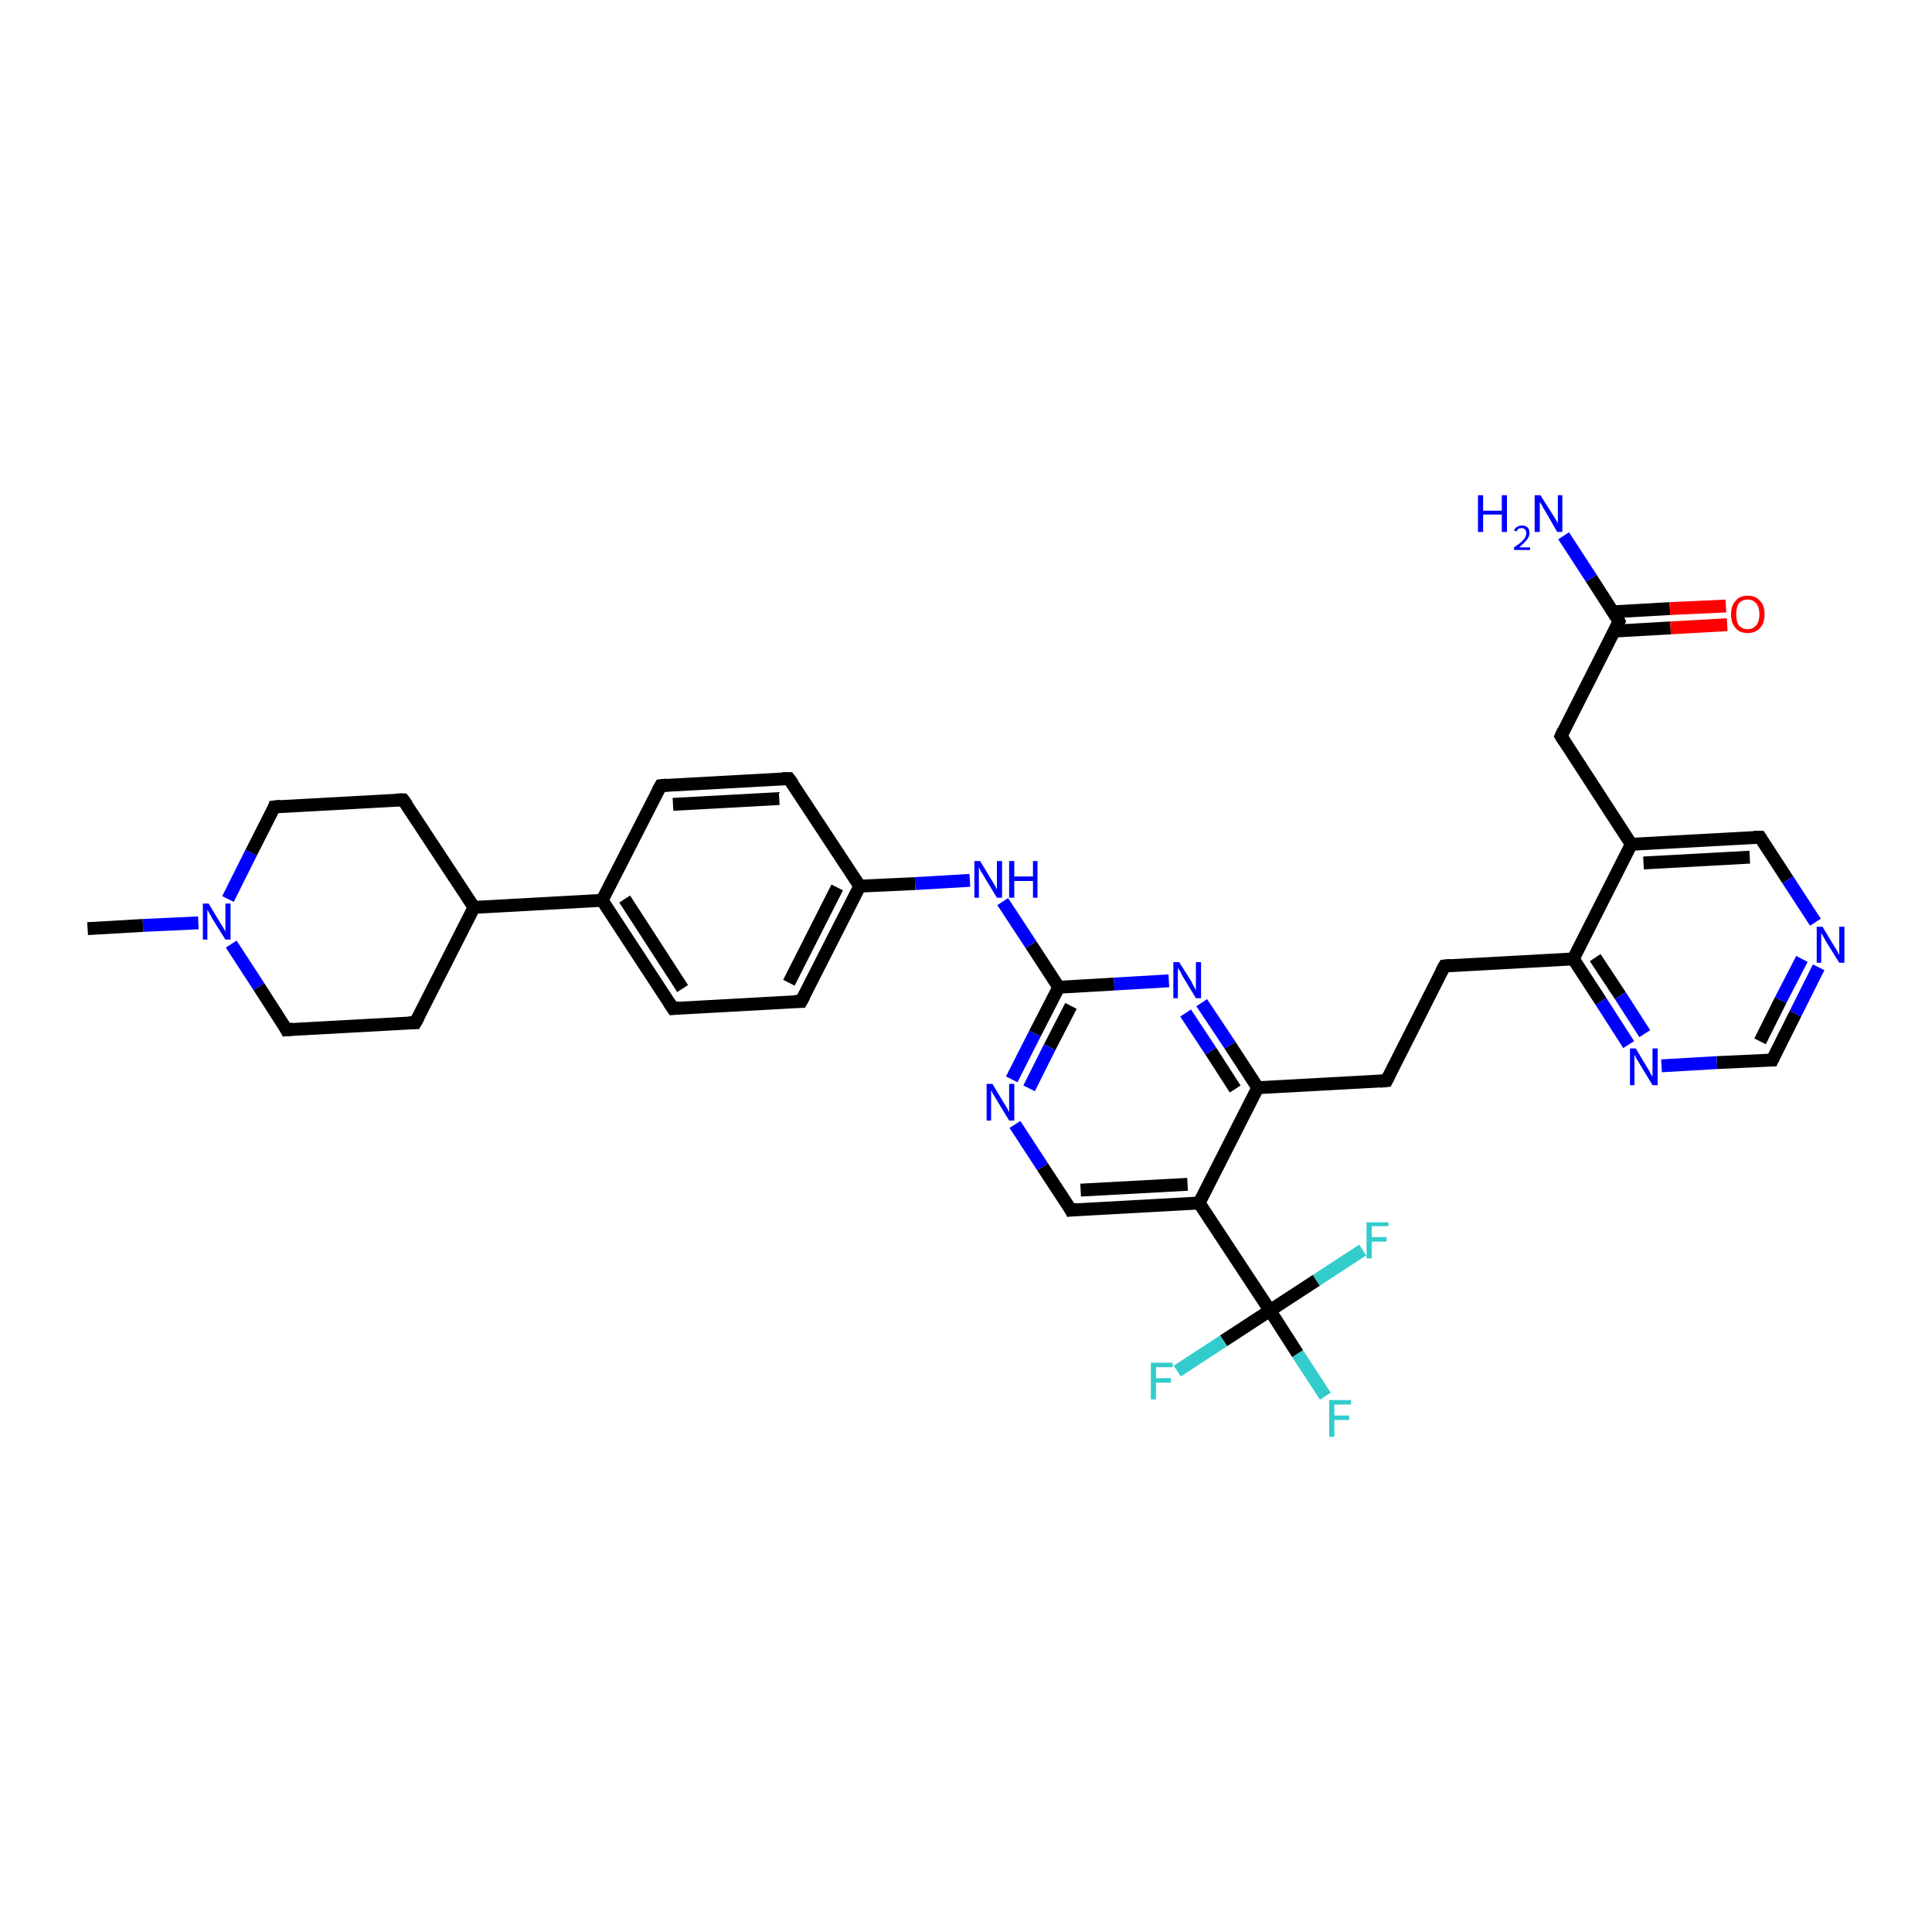 <?xml version='1.0' encoding='iso-8859-1'?>
<svg version='1.1' baseProfile='full'
              xmlns='http://www.w3.org/2000/svg'
                      xmlns:rdkit='http://www.rdkit.org/xml'
                      xmlns:xlink='http://www.w3.org/1999/xlink'
                  xml:space='preserve'
width='300px' height='300px' viewBox='0 0 300 300'>
<!-- END OF HEADER -->
<rect style='opacity:1.0;fill:#FFFFFF;stroke:none' width='300.0' height='300.0' x='0.0' y='0.0'> </rect>
<path class='bond-0 atom-0 atom-1' d='M 13.6,144.2 L 22.2,143.7' style='fill:none;fill-rule:evenodd;stroke:#000000;stroke-width:2.0px;stroke-linecap:butt;stroke-linejoin:miter;stroke-opacity:1' />
<path class='bond-0 atom-0 atom-1' d='M 22.2,143.7 L 30.8,143.3' style='fill:none;fill-rule:evenodd;stroke:#0000FF;stroke-width:2.0px;stroke-linecap:butt;stroke-linejoin:miter;stroke-opacity:1' />
<path class='bond-1 atom-1 atom-2' d='M 35.4,139.6 L 39.0,132.4' style='fill:none;fill-rule:evenodd;stroke:#0000FF;stroke-width:2.0px;stroke-linecap:butt;stroke-linejoin:miter;stroke-opacity:1' />
<path class='bond-1 atom-1 atom-2' d='M 39.0,132.4 L 42.6,125.3' style='fill:none;fill-rule:evenodd;stroke:#000000;stroke-width:2.0px;stroke-linecap:butt;stroke-linejoin:miter;stroke-opacity:1' />
<path class='bond-2 atom-2 atom-3' d='M 42.6,125.3 L 62.6,124.2' style='fill:none;fill-rule:evenodd;stroke:#000000;stroke-width:2.0px;stroke-linecap:butt;stroke-linejoin:miter;stroke-opacity:1' />
<path class='bond-3 atom-3 atom-4' d='M 62.6,124.2 L 73.6,140.9' style='fill:none;fill-rule:evenodd;stroke:#000000;stroke-width:2.0px;stroke-linecap:butt;stroke-linejoin:miter;stroke-opacity:1' />
<path class='bond-4 atom-4 atom-5' d='M 73.6,140.9 L 64.5,158.8' style='fill:none;fill-rule:evenodd;stroke:#000000;stroke-width:2.0px;stroke-linecap:butt;stroke-linejoin:miter;stroke-opacity:1' />
<path class='bond-5 atom-5 atom-6' d='M 64.5,158.8 L 44.5,159.9' style='fill:none;fill-rule:evenodd;stroke:#000000;stroke-width:2.0px;stroke-linecap:butt;stroke-linejoin:miter;stroke-opacity:1' />
<path class='bond-6 atom-4 atom-7' d='M 73.6,140.9 L 93.5,139.8' style='fill:none;fill-rule:evenodd;stroke:#000000;stroke-width:2.0px;stroke-linecap:butt;stroke-linejoin:miter;stroke-opacity:1' />
<path class='bond-7 atom-7 atom-8' d='M 93.5,139.8 L 104.5,156.6' style='fill:none;fill-rule:evenodd;stroke:#000000;stroke-width:2.0px;stroke-linecap:butt;stroke-linejoin:miter;stroke-opacity:1' />
<path class='bond-7 atom-7 atom-8' d='M 97.0,139.6 L 106.0,153.5' style='fill:none;fill-rule:evenodd;stroke:#000000;stroke-width:2.0px;stroke-linecap:butt;stroke-linejoin:miter;stroke-opacity:1' />
<path class='bond-8 atom-8 atom-9' d='M 104.5,156.6 L 124.4,155.5' style='fill:none;fill-rule:evenodd;stroke:#000000;stroke-width:2.0px;stroke-linecap:butt;stroke-linejoin:miter;stroke-opacity:1' />
<path class='bond-9 atom-9 atom-10' d='M 124.4,155.5 L 133.5,137.6' style='fill:none;fill-rule:evenodd;stroke:#000000;stroke-width:2.0px;stroke-linecap:butt;stroke-linejoin:miter;stroke-opacity:1' />
<path class='bond-9 atom-9 atom-10' d='M 122.5,152.6 L 130.0,137.8' style='fill:none;fill-rule:evenodd;stroke:#000000;stroke-width:2.0px;stroke-linecap:butt;stroke-linejoin:miter;stroke-opacity:1' />
<path class='bond-10 atom-10 atom-11' d='M 133.5,137.6 L 142.1,137.2' style='fill:none;fill-rule:evenodd;stroke:#000000;stroke-width:2.0px;stroke-linecap:butt;stroke-linejoin:miter;stroke-opacity:1' />
<path class='bond-10 atom-10 atom-11' d='M 142.1,137.2 L 150.6,136.7' style='fill:none;fill-rule:evenodd;stroke:#0000FF;stroke-width:2.0px;stroke-linecap:butt;stroke-linejoin:miter;stroke-opacity:1' />
<path class='bond-11 atom-11 atom-12' d='M 155.7,140.0 L 160.1,146.7' style='fill:none;fill-rule:evenodd;stroke:#0000FF;stroke-width:2.0px;stroke-linecap:butt;stroke-linejoin:miter;stroke-opacity:1' />
<path class='bond-11 atom-11 atom-12' d='M 160.1,146.7 L 164.4,153.3' style='fill:none;fill-rule:evenodd;stroke:#000000;stroke-width:2.0px;stroke-linecap:butt;stroke-linejoin:miter;stroke-opacity:1' />
<path class='bond-12 atom-12 atom-13' d='M 164.4,153.3 L 160.7,160.5' style='fill:none;fill-rule:evenodd;stroke:#000000;stroke-width:2.0px;stroke-linecap:butt;stroke-linejoin:miter;stroke-opacity:1' />
<path class='bond-12 atom-12 atom-13' d='M 160.7,160.5 L 157.1,167.6' style='fill:none;fill-rule:evenodd;stroke:#0000FF;stroke-width:2.0px;stroke-linecap:butt;stroke-linejoin:miter;stroke-opacity:1' />
<path class='bond-12 atom-12 atom-13' d='M 166.3,156.2 L 163.0,162.6' style='fill:none;fill-rule:evenodd;stroke:#000000;stroke-width:2.0px;stroke-linecap:butt;stroke-linejoin:miter;stroke-opacity:1' />
<path class='bond-12 atom-12 atom-13' d='M 163.0,162.6 L 159.8,169.0' style='fill:none;fill-rule:evenodd;stroke:#0000FF;stroke-width:2.0px;stroke-linecap:butt;stroke-linejoin:miter;stroke-opacity:1' />
<path class='bond-13 atom-13 atom-14' d='M 157.6,174.6 L 161.9,181.2' style='fill:none;fill-rule:evenodd;stroke:#0000FF;stroke-width:2.0px;stroke-linecap:butt;stroke-linejoin:miter;stroke-opacity:1' />
<path class='bond-13 atom-13 atom-14' d='M 161.9,181.2 L 166.3,187.9' style='fill:none;fill-rule:evenodd;stroke:#000000;stroke-width:2.0px;stroke-linecap:butt;stroke-linejoin:miter;stroke-opacity:1' />
<path class='bond-14 atom-14 atom-15' d='M 166.3,187.9 L 186.2,186.8' style='fill:none;fill-rule:evenodd;stroke:#000000;stroke-width:2.0px;stroke-linecap:butt;stroke-linejoin:miter;stroke-opacity:1' />
<path class='bond-14 atom-14 atom-15' d='M 167.8,184.8 L 184.4,183.9' style='fill:none;fill-rule:evenodd;stroke:#000000;stroke-width:2.0px;stroke-linecap:butt;stroke-linejoin:miter;stroke-opacity:1' />
<path class='bond-15 atom-15 atom-16' d='M 186.2,186.8 L 195.3,168.9' style='fill:none;fill-rule:evenodd;stroke:#000000;stroke-width:2.0px;stroke-linecap:butt;stroke-linejoin:miter;stroke-opacity:1' />
<path class='bond-16 atom-16 atom-17' d='M 195.3,168.9 L 215.3,167.8' style='fill:none;fill-rule:evenodd;stroke:#000000;stroke-width:2.0px;stroke-linecap:butt;stroke-linejoin:miter;stroke-opacity:1' />
<path class='bond-17 atom-17 atom-18' d='M 215.3,167.8 L 224.3,150.0' style='fill:none;fill-rule:evenodd;stroke:#000000;stroke-width:2.0px;stroke-linecap:butt;stroke-linejoin:miter;stroke-opacity:1' />
<path class='bond-18 atom-18 atom-19' d='M 224.3,150.0 L 244.3,148.9' style='fill:none;fill-rule:evenodd;stroke:#000000;stroke-width:2.0px;stroke-linecap:butt;stroke-linejoin:miter;stroke-opacity:1' />
<path class='bond-19 atom-19 atom-20' d='M 244.3,148.9 L 248.6,155.5' style='fill:none;fill-rule:evenodd;stroke:#000000;stroke-width:2.0px;stroke-linecap:butt;stroke-linejoin:miter;stroke-opacity:1' />
<path class='bond-19 atom-19 atom-20' d='M 248.6,155.5 L 252.9,162.2' style='fill:none;fill-rule:evenodd;stroke:#0000FF;stroke-width:2.0px;stroke-linecap:butt;stroke-linejoin:miter;stroke-opacity:1' />
<path class='bond-19 atom-19 atom-20' d='M 247.7,148.7 L 251.6,154.6' style='fill:none;fill-rule:evenodd;stroke:#000000;stroke-width:2.0px;stroke-linecap:butt;stroke-linejoin:miter;stroke-opacity:1' />
<path class='bond-19 atom-19 atom-20' d='M 251.6,154.6 L 255.4,160.5' style='fill:none;fill-rule:evenodd;stroke:#0000FF;stroke-width:2.0px;stroke-linecap:butt;stroke-linejoin:miter;stroke-opacity:1' />
<path class='bond-20 atom-20 atom-21' d='M 258.0,165.5 L 266.6,165.0' style='fill:none;fill-rule:evenodd;stroke:#0000FF;stroke-width:2.0px;stroke-linecap:butt;stroke-linejoin:miter;stroke-opacity:1' />
<path class='bond-20 atom-20 atom-21' d='M 266.6,165.0 L 275.2,164.6' style='fill:none;fill-rule:evenodd;stroke:#000000;stroke-width:2.0px;stroke-linecap:butt;stroke-linejoin:miter;stroke-opacity:1' />
<path class='bond-21 atom-21 atom-22' d='M 275.2,164.6 L 278.8,157.4' style='fill:none;fill-rule:evenodd;stroke:#000000;stroke-width:2.0px;stroke-linecap:butt;stroke-linejoin:miter;stroke-opacity:1' />
<path class='bond-21 atom-21 atom-22' d='M 278.8,157.4 L 282.4,150.2' style='fill:none;fill-rule:evenodd;stroke:#0000FF;stroke-width:2.0px;stroke-linecap:butt;stroke-linejoin:miter;stroke-opacity:1' />
<path class='bond-21 atom-21 atom-22' d='M 273.3,161.7 L 276.5,155.3' style='fill:none;fill-rule:evenodd;stroke:#000000;stroke-width:2.0px;stroke-linecap:butt;stroke-linejoin:miter;stroke-opacity:1' />
<path class='bond-21 atom-21 atom-22' d='M 276.5,155.3 L 279.8,148.9' style='fill:none;fill-rule:evenodd;stroke:#0000FF;stroke-width:2.0px;stroke-linecap:butt;stroke-linejoin:miter;stroke-opacity:1' />
<path class='bond-22 atom-22 atom-23' d='M 281.9,143.2 L 277.6,136.6' style='fill:none;fill-rule:evenodd;stroke:#0000FF;stroke-width:2.0px;stroke-linecap:butt;stroke-linejoin:miter;stroke-opacity:1' />
<path class='bond-22 atom-22 atom-23' d='M 277.6,136.6 L 273.3,130.0' style='fill:none;fill-rule:evenodd;stroke:#000000;stroke-width:2.0px;stroke-linecap:butt;stroke-linejoin:miter;stroke-opacity:1' />
<path class='bond-23 atom-23 atom-24' d='M 273.3,130.0 L 253.3,131.1' style='fill:none;fill-rule:evenodd;stroke:#000000;stroke-width:2.0px;stroke-linecap:butt;stroke-linejoin:miter;stroke-opacity:1' />
<path class='bond-23 atom-23 atom-24' d='M 271.7,133.1 L 255.2,134.0' style='fill:none;fill-rule:evenodd;stroke:#000000;stroke-width:2.0px;stroke-linecap:butt;stroke-linejoin:miter;stroke-opacity:1' />
<path class='bond-24 atom-24 atom-25' d='M 253.3,131.1 L 242.4,114.3' style='fill:none;fill-rule:evenodd;stroke:#000000;stroke-width:2.0px;stroke-linecap:butt;stroke-linejoin:miter;stroke-opacity:1' />
<path class='bond-25 atom-25 atom-26' d='M 242.4,114.3 L 251.4,96.5' style='fill:none;fill-rule:evenodd;stroke:#000000;stroke-width:2.0px;stroke-linecap:butt;stroke-linejoin:miter;stroke-opacity:1' />
<path class='bond-26 atom-26 atom-27' d='M 251.4,96.5 L 247.1,89.8' style='fill:none;fill-rule:evenodd;stroke:#000000;stroke-width:2.0px;stroke-linecap:butt;stroke-linejoin:miter;stroke-opacity:1' />
<path class='bond-26 atom-26 atom-27' d='M 247.1,89.8 L 242.8,83.2' style='fill:none;fill-rule:evenodd;stroke:#0000FF;stroke-width:2.0px;stroke-linecap:butt;stroke-linejoin:miter;stroke-opacity:1' />
<path class='bond-27 atom-26 atom-28' d='M 250.6,98.0 L 259.4,97.5' style='fill:none;fill-rule:evenodd;stroke:#000000;stroke-width:2.0px;stroke-linecap:butt;stroke-linejoin:miter;stroke-opacity:1' />
<path class='bond-27 atom-26 atom-28' d='M 259.4,97.5 L 268.2,97.0' style='fill:none;fill-rule:evenodd;stroke:#FF0000;stroke-width:2.0px;stroke-linecap:butt;stroke-linejoin:miter;stroke-opacity:1' />
<path class='bond-27 atom-26 atom-28' d='M 250.5,95.0 L 259.3,94.5' style='fill:none;fill-rule:evenodd;stroke:#000000;stroke-width:2.0px;stroke-linecap:butt;stroke-linejoin:miter;stroke-opacity:1' />
<path class='bond-27 atom-26 atom-28' d='M 259.3,94.5 L 268.0,94.1' style='fill:none;fill-rule:evenodd;stroke:#FF0000;stroke-width:2.0px;stroke-linecap:butt;stroke-linejoin:miter;stroke-opacity:1' />
<path class='bond-28 atom-16 atom-29' d='M 195.3,168.9 L 191.0,162.3' style='fill:none;fill-rule:evenodd;stroke:#000000;stroke-width:2.0px;stroke-linecap:butt;stroke-linejoin:miter;stroke-opacity:1' />
<path class='bond-28 atom-16 atom-29' d='M 191.0,162.3 L 186.6,155.7' style='fill:none;fill-rule:evenodd;stroke:#0000FF;stroke-width:2.0px;stroke-linecap:butt;stroke-linejoin:miter;stroke-opacity:1' />
<path class='bond-28 atom-16 atom-29' d='M 191.8,169.1 L 188.0,163.2' style='fill:none;fill-rule:evenodd;stroke:#000000;stroke-width:2.0px;stroke-linecap:butt;stroke-linejoin:miter;stroke-opacity:1' />
<path class='bond-28 atom-16 atom-29' d='M 188.0,163.2 L 184.1,157.3' style='fill:none;fill-rule:evenodd;stroke:#0000FF;stroke-width:2.0px;stroke-linecap:butt;stroke-linejoin:miter;stroke-opacity:1' />
<path class='bond-29 atom-15 atom-30' d='M 186.2,186.8 L 197.2,203.5' style='fill:none;fill-rule:evenodd;stroke:#000000;stroke-width:2.0px;stroke-linecap:butt;stroke-linejoin:miter;stroke-opacity:1' />
<path class='bond-30 atom-30 atom-31' d='M 197.2,203.5 L 201.5,210.2' style='fill:none;fill-rule:evenodd;stroke:#000000;stroke-width:2.0px;stroke-linecap:butt;stroke-linejoin:miter;stroke-opacity:1' />
<path class='bond-30 atom-30 atom-31' d='M 201.5,210.2 L 205.8,216.8' style='fill:none;fill-rule:evenodd;stroke:#33CCCC;stroke-width:2.0px;stroke-linecap:butt;stroke-linejoin:miter;stroke-opacity:1' />
<path class='bond-31 atom-30 atom-32' d='M 197.2,203.5 L 190.0,208.2' style='fill:none;fill-rule:evenodd;stroke:#000000;stroke-width:2.0px;stroke-linecap:butt;stroke-linejoin:miter;stroke-opacity:1' />
<path class='bond-31 atom-30 atom-32' d='M 190.0,208.2 L 182.8,212.9' style='fill:none;fill-rule:evenodd;stroke:#33CCCC;stroke-width:2.0px;stroke-linecap:butt;stroke-linejoin:miter;stroke-opacity:1' />
<path class='bond-32 atom-30 atom-33' d='M 197.2,203.5 L 204.4,198.8' style='fill:none;fill-rule:evenodd;stroke:#000000;stroke-width:2.0px;stroke-linecap:butt;stroke-linejoin:miter;stroke-opacity:1' />
<path class='bond-32 atom-30 atom-33' d='M 204.4,198.8 L 211.6,194.1' style='fill:none;fill-rule:evenodd;stroke:#33CCCC;stroke-width:2.0px;stroke-linecap:butt;stroke-linejoin:miter;stroke-opacity:1' />
<path class='bond-33 atom-10 atom-34' d='M 133.5,137.6 L 122.5,120.9' style='fill:none;fill-rule:evenodd;stroke:#000000;stroke-width:2.0px;stroke-linecap:butt;stroke-linejoin:miter;stroke-opacity:1' />
<path class='bond-34 atom-34 atom-35' d='M 122.5,120.9 L 102.6,122.0' style='fill:none;fill-rule:evenodd;stroke:#000000;stroke-width:2.0px;stroke-linecap:butt;stroke-linejoin:miter;stroke-opacity:1' />
<path class='bond-34 atom-34 atom-35' d='M 121.0,124.0 L 104.5,124.9' style='fill:none;fill-rule:evenodd;stroke:#000000;stroke-width:2.0px;stroke-linecap:butt;stroke-linejoin:miter;stroke-opacity:1' />
<path class='bond-35 atom-6 atom-1' d='M 44.5,159.9 L 40.2,153.2' style='fill:none;fill-rule:evenodd;stroke:#000000;stroke-width:2.0px;stroke-linecap:butt;stroke-linejoin:miter;stroke-opacity:1' />
<path class='bond-35 atom-6 atom-1' d='M 40.2,153.2 L 35.9,146.6' style='fill:none;fill-rule:evenodd;stroke:#0000FF;stroke-width:2.0px;stroke-linecap:butt;stroke-linejoin:miter;stroke-opacity:1' />
<path class='bond-36 atom-35 atom-7' d='M 102.6,122.0 L 93.5,139.8' style='fill:none;fill-rule:evenodd;stroke:#000000;stroke-width:2.0px;stroke-linecap:butt;stroke-linejoin:miter;stroke-opacity:1' />
<path class='bond-37 atom-29 atom-12' d='M 181.5,152.3 L 173.0,152.8' style='fill:none;fill-rule:evenodd;stroke:#0000FF;stroke-width:2.0px;stroke-linecap:butt;stroke-linejoin:miter;stroke-opacity:1' />
<path class='bond-37 atom-29 atom-12' d='M 173.0,152.8 L 164.4,153.3' style='fill:none;fill-rule:evenodd;stroke:#000000;stroke-width:2.0px;stroke-linecap:butt;stroke-linejoin:miter;stroke-opacity:1' />
<path class='bond-38 atom-24 atom-19' d='M 253.3,131.1 L 244.3,148.9' style='fill:none;fill-rule:evenodd;stroke:#000000;stroke-width:2.0px;stroke-linecap:butt;stroke-linejoin:miter;stroke-opacity:1' />
<path d='M 42.5,125.6 L 42.6,125.3 L 43.6,125.2' style='fill:none;stroke:#000000;stroke-width:2.0px;stroke-linecap:butt;stroke-linejoin:miter;stroke-opacity:1;' />
<path d='M 61.6,124.2 L 62.6,124.2 L 63.2,125.0' style='fill:none;stroke:#000000;stroke-width:2.0px;stroke-linecap:butt;stroke-linejoin:miter;stroke-opacity:1;' />
<path d='M 65.0,157.9 L 64.5,158.8 L 63.5,158.8' style='fill:none;stroke:#000000;stroke-width:2.0px;stroke-linecap:butt;stroke-linejoin:miter;stroke-opacity:1;' />
<path d='M 45.5,159.8 L 44.5,159.9 L 44.3,159.5' style='fill:none;stroke:#000000;stroke-width:2.0px;stroke-linecap:butt;stroke-linejoin:miter;stroke-opacity:1;' />
<path d='M 103.9,155.7 L 104.5,156.6 L 105.5,156.5' style='fill:none;stroke:#000000;stroke-width:2.0px;stroke-linecap:butt;stroke-linejoin:miter;stroke-opacity:1;' />
<path d='M 123.4,155.5 L 124.4,155.5 L 124.9,154.6' style='fill:none;stroke:#000000;stroke-width:2.0px;stroke-linecap:butt;stroke-linejoin:miter;stroke-opacity:1;' />
<path d='M 166.1,187.5 L 166.3,187.9 L 167.3,187.8' style='fill:none;stroke:#000000;stroke-width:2.0px;stroke-linecap:butt;stroke-linejoin:miter;stroke-opacity:1;' />
<path d='M 214.3,167.9 L 215.3,167.8 L 215.7,167.0' style='fill:none;stroke:#000000;stroke-width:2.0px;stroke-linecap:butt;stroke-linejoin:miter;stroke-opacity:1;' />
<path d='M 223.8,150.9 L 224.3,150.0 L 225.3,149.9' style='fill:none;stroke:#000000;stroke-width:2.0px;stroke-linecap:butt;stroke-linejoin:miter;stroke-opacity:1;' />
<path d='M 274.7,164.6 L 275.2,164.6 L 275.4,164.2' style='fill:none;stroke:#000000;stroke-width:2.0px;stroke-linecap:butt;stroke-linejoin:miter;stroke-opacity:1;' />
<path d='M 273.5,130.3 L 273.3,130.0 L 272.3,130.0' style='fill:none;stroke:#000000;stroke-width:2.0px;stroke-linecap:butt;stroke-linejoin:miter;stroke-opacity:1;' />
<path d='M 242.9,115.1 L 242.4,114.3 L 242.8,113.4' style='fill:none;stroke:#000000;stroke-width:2.0px;stroke-linecap:butt;stroke-linejoin:miter;stroke-opacity:1;' />
<path d='M 251.0,97.4 L 251.4,96.5 L 251.2,96.1' style='fill:none;stroke:#000000;stroke-width:2.0px;stroke-linecap:butt;stroke-linejoin:miter;stroke-opacity:1;' />
<path d='M 123.1,121.7 L 122.5,120.9 L 121.5,120.9' style='fill:none;stroke:#000000;stroke-width:2.0px;stroke-linecap:butt;stroke-linejoin:miter;stroke-opacity:1;' />
<path d='M 103.6,121.9 L 102.6,122.0 L 102.1,122.9' style='fill:none;stroke:#000000;stroke-width:2.0px;stroke-linecap:butt;stroke-linejoin:miter;stroke-opacity:1;' />
<path class='atom-1' d='M 32.4 140.3
L 34.2 143.3
Q 34.4 143.6, 34.7 144.1
Q 35.0 144.6, 35.0 144.7
L 35.0 140.3
L 35.8 140.3
L 35.8 145.9
L 35.0 145.9
L 33.0 142.7
Q 32.8 142.3, 32.5 141.8
Q 32.3 141.4, 32.2 141.3
L 32.2 145.9
L 31.5 145.9
L 31.5 140.3
L 32.4 140.3
' fill='#0000FF'/>
<path class='atom-11' d='M 152.2 133.7
L 154.0 136.7
Q 154.2 137.0, 154.5 137.5
Q 154.8 138.1, 154.8 138.1
L 154.8 133.7
L 155.6 133.7
L 155.6 139.4
L 154.8 139.4
L 152.8 136.1
Q 152.6 135.7, 152.3 135.3
Q 152.1 134.8, 152.0 134.7
L 152.0 139.4
L 151.3 139.4
L 151.3 133.7
L 152.2 133.7
' fill='#0000FF'/>
<path class='atom-11' d='M 156.7 133.7
L 157.5 133.7
L 157.5 136.1
L 160.4 136.1
L 160.4 133.7
L 161.1 133.7
L 161.1 139.4
L 160.4 139.4
L 160.4 136.8
L 157.5 136.8
L 157.5 139.4
L 156.7 139.4
L 156.7 133.7
' fill='#0000FF'/>
<path class='atom-13' d='M 154.1 168.3
L 155.9 171.3
Q 156.1 171.6, 156.4 172.1
Q 156.7 172.7, 156.7 172.7
L 156.7 168.3
L 157.5 168.3
L 157.5 174.0
L 156.7 174.0
L 154.7 170.7
Q 154.5 170.3, 154.2 169.9
Q 154.0 169.4, 153.9 169.3
L 153.9 174.0
L 153.2 174.0
L 153.2 168.3
L 154.1 168.3
' fill='#0000FF'/>
<path class='atom-20' d='M 254.0 162.8
L 255.8 165.8
Q 256.0 166.1, 256.3 166.7
Q 256.6 167.2, 256.6 167.2
L 256.6 162.8
L 257.4 162.8
L 257.4 168.5
L 256.6 168.5
L 254.6 165.2
Q 254.4 164.8, 254.1 164.4
Q 253.9 163.9, 253.8 163.8
L 253.8 168.5
L 253.1 168.5
L 253.1 162.8
L 254.0 162.8
' fill='#0000FF'/>
<path class='atom-22' d='M 283.0 143.9
L 284.8 146.9
Q 285.0 147.2, 285.3 147.7
Q 285.6 148.3, 285.6 148.3
L 285.6 143.9
L 286.4 143.9
L 286.4 149.5
L 285.6 149.5
L 283.6 146.3
Q 283.4 145.9, 283.1 145.4
Q 282.9 145.0, 282.8 144.9
L 282.8 149.5
L 282.1 149.5
L 282.1 143.9
L 283.0 143.9
' fill='#0000FF'/>
<path class='atom-27' d='M 229.5 76.9
L 230.3 76.9
L 230.3 79.3
L 233.2 79.3
L 233.2 76.9
L 234.0 76.9
L 234.0 82.6
L 233.2 82.6
L 233.2 79.9
L 230.3 79.9
L 230.3 82.6
L 229.5 82.6
L 229.5 76.9
' fill='#0000FF'/>
<path class='atom-27' d='M 235.1 82.4
Q 235.2 82.0, 235.6 81.8
Q 235.9 81.6, 236.3 81.6
Q 236.9 81.6, 237.2 81.9
Q 237.5 82.2, 237.5 82.8
Q 237.5 83.3, 237.1 83.8
Q 236.7 84.3, 235.9 85.0
L 237.6 85.0
L 237.6 85.4
L 235.1 85.4
L 235.1 85.0
Q 235.8 84.5, 236.2 84.2
Q 236.6 83.8, 236.8 83.5
Q 237.0 83.1, 237.0 82.8
Q 237.0 82.4, 236.8 82.2
Q 236.6 82.0, 236.3 82.0
Q 236.0 82.0, 235.8 82.1
Q 235.6 82.3, 235.5 82.5
L 235.1 82.4
' fill='#0000FF'/>
<path class='atom-27' d='M 239.2 76.9
L 241.1 79.9
Q 241.3 80.2, 241.6 80.7
Q 241.9 81.3, 241.9 81.3
L 241.9 76.9
L 242.6 76.9
L 242.6 82.6
L 241.8 82.6
L 239.9 79.3
Q 239.6 78.9, 239.4 78.4
Q 239.1 78.0, 239.1 77.9
L 239.1 82.6
L 238.3 82.6
L 238.3 76.9
L 239.2 76.9
' fill='#0000FF'/>
<path class='atom-28' d='M 268.8 95.4
Q 268.8 94.0, 269.5 93.3
Q 270.1 92.5, 271.4 92.5
Q 272.6 92.5, 273.3 93.3
Q 274.0 94.0, 274.0 95.4
Q 274.0 96.8, 273.3 97.5
Q 272.6 98.3, 271.4 98.3
Q 270.1 98.3, 269.5 97.5
Q 268.8 96.8, 268.8 95.4
M 271.4 97.7
Q 272.2 97.7, 272.7 97.1
Q 273.2 96.5, 273.2 95.4
Q 273.2 94.3, 272.7 93.7
Q 272.2 93.1, 271.4 93.1
Q 270.5 93.1, 270.0 93.7
Q 269.6 94.3, 269.6 95.4
Q 269.6 96.5, 270.0 97.1
Q 270.5 97.7, 271.4 97.7
' fill='#FF0000'/>
<path class='atom-29' d='M 183.1 149.4
L 185.0 152.4
Q 185.1 152.7, 185.4 153.2
Q 185.7 153.7, 185.7 153.8
L 185.7 149.4
L 186.5 149.4
L 186.5 155.0
L 185.7 155.0
L 183.7 151.7
Q 183.5 151.4, 183.3 150.9
Q 183.0 150.5, 182.9 150.3
L 182.9 155.0
L 182.2 155.0
L 182.2 149.4
L 183.1 149.4
' fill='#0000FF'/>
<path class='atom-31' d='M 206.4 217.4
L 209.8 217.4
L 209.8 218.1
L 207.2 218.1
L 207.2 219.8
L 209.5 219.8
L 209.5 220.5
L 207.2 220.5
L 207.2 223.1
L 206.4 223.1
L 206.4 217.4
' fill='#33CCCC'/>
<path class='atom-32' d='M 178.7 211.6
L 182.1 211.6
L 182.1 212.3
L 179.5 212.3
L 179.5 214.0
L 181.8 214.0
L 181.8 214.7
L 179.5 214.7
L 179.5 217.3
L 178.7 217.3
L 178.7 211.6
' fill='#33CCCC'/>
<path class='atom-33' d='M 212.2 189.8
L 215.6 189.8
L 215.6 190.4
L 213.0 190.4
L 213.0 192.1
L 215.3 192.1
L 215.3 192.8
L 213.0 192.8
L 213.0 195.4
L 212.2 195.4
L 212.2 189.8
' fill='#33CCCC'/>
</svg>
